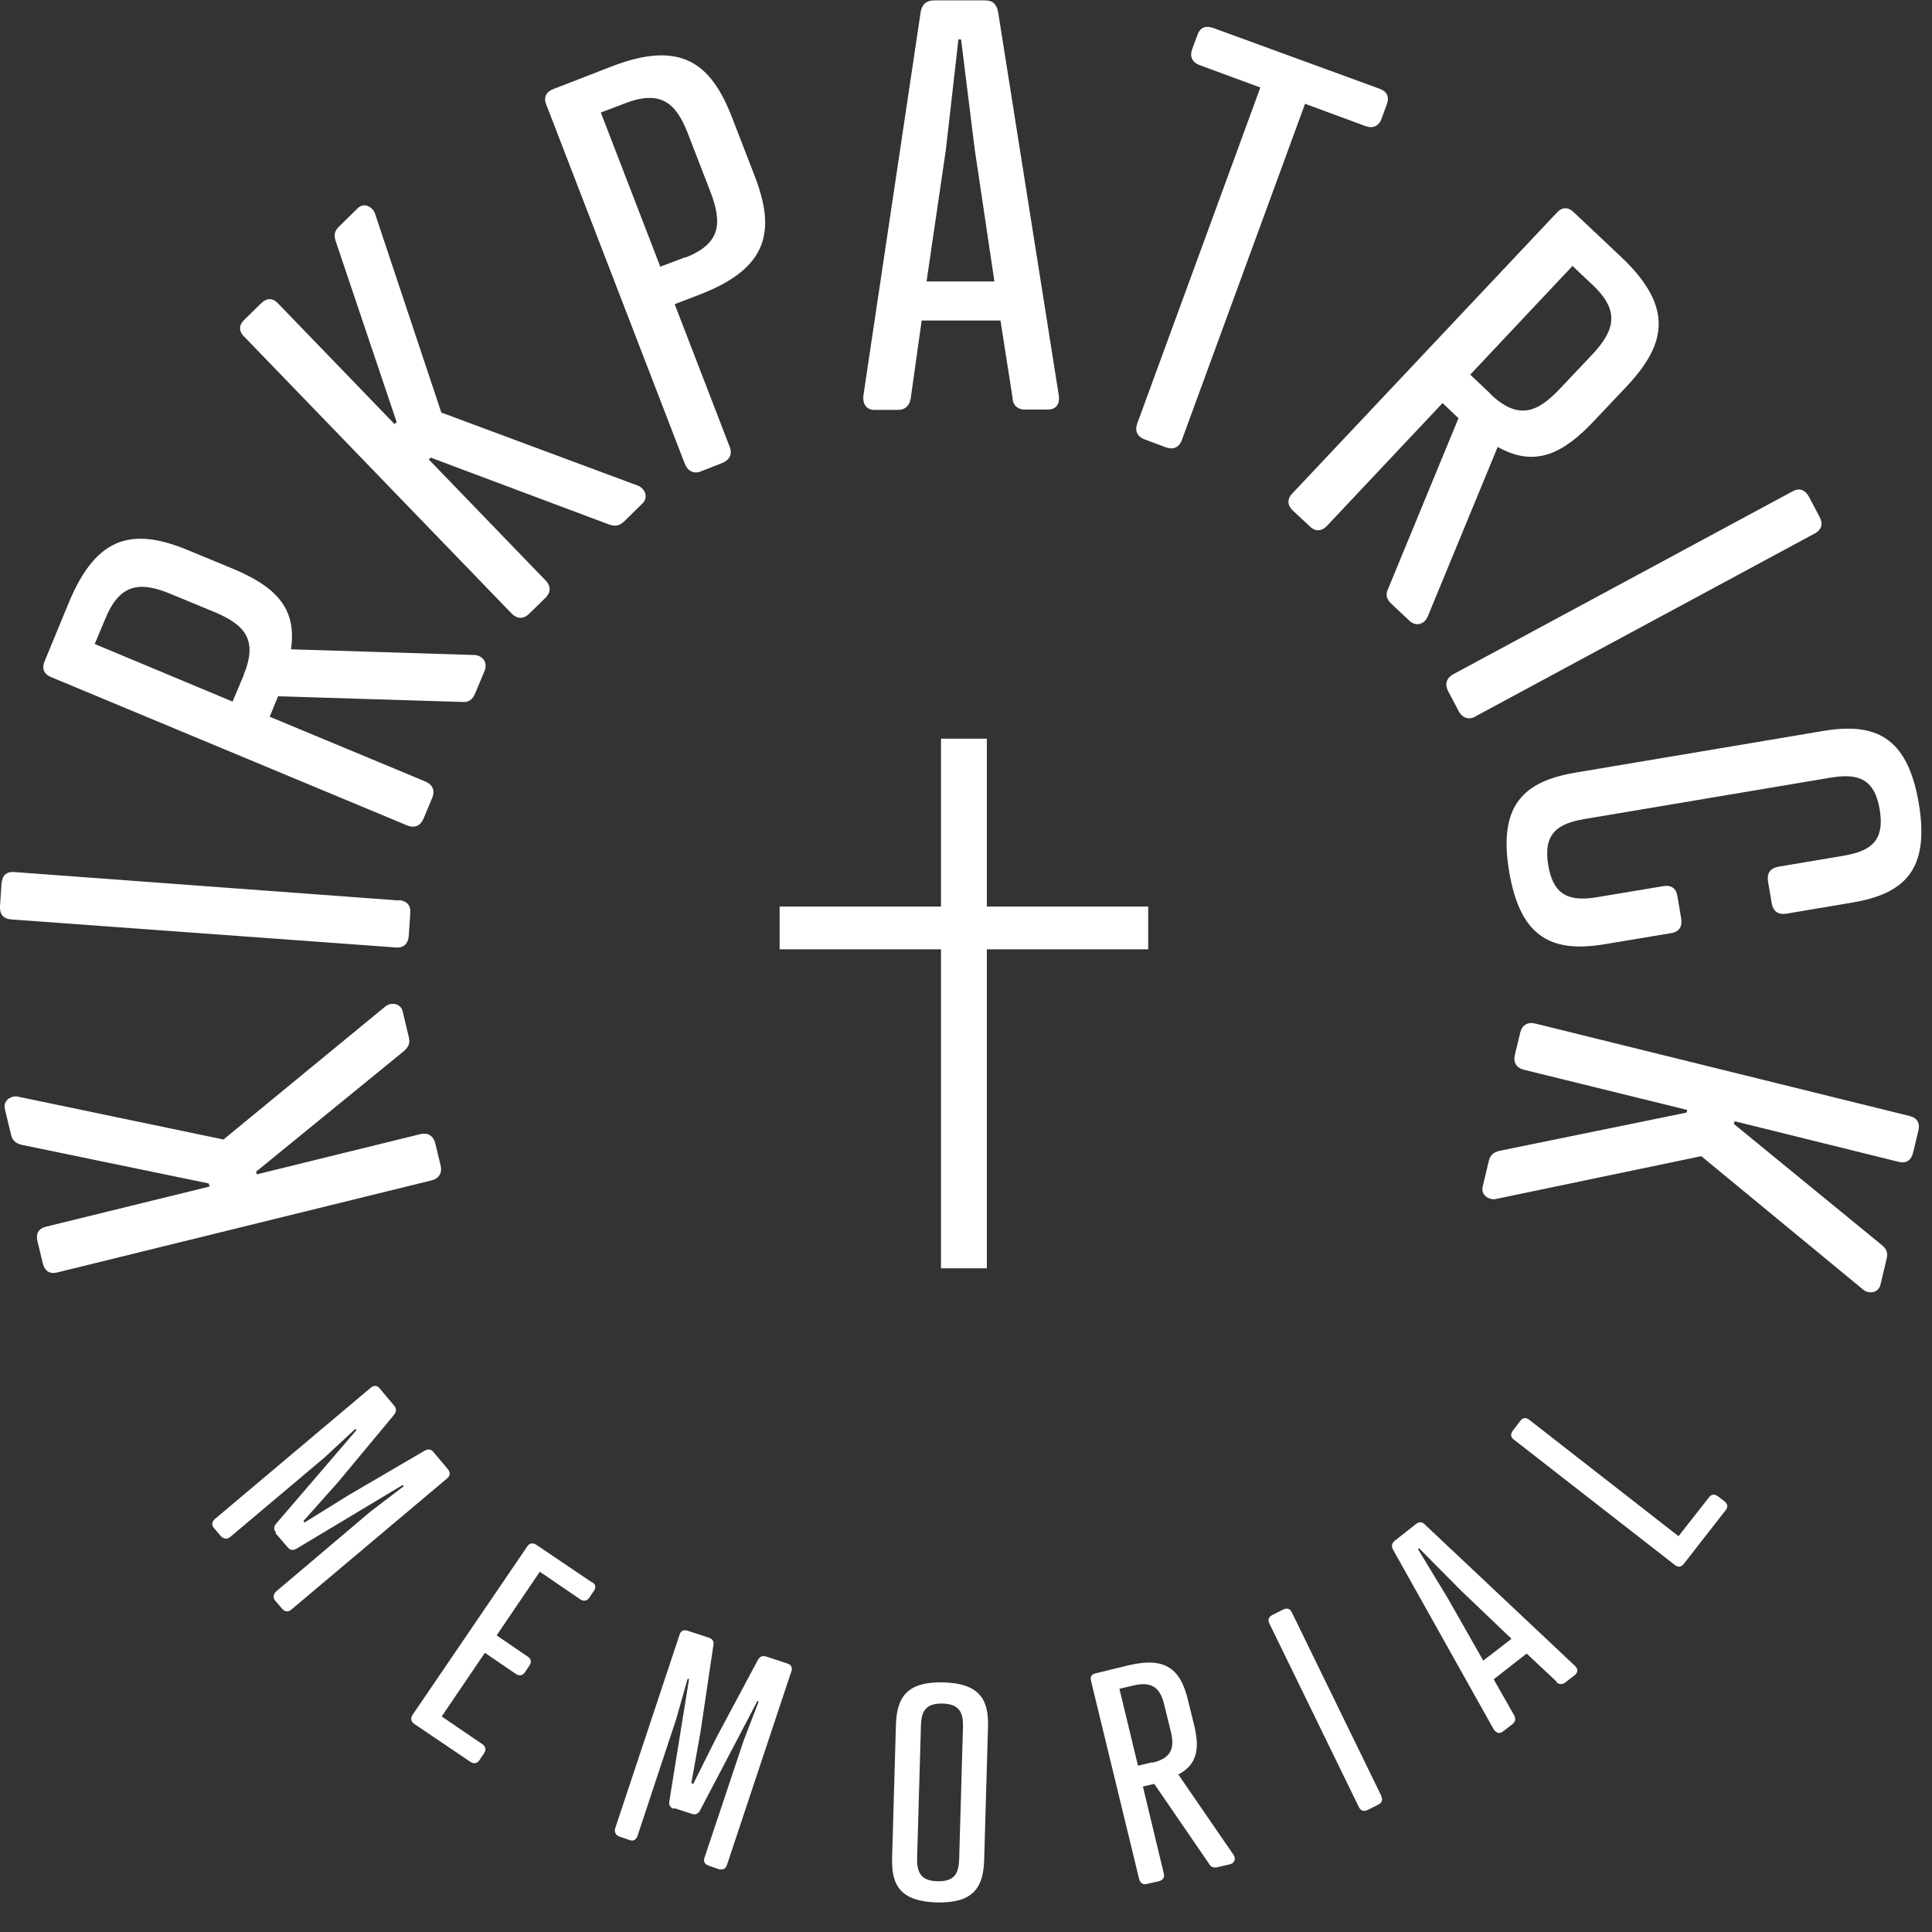 <?xml version="1.0" encoding="UTF-8"?><svg id="Layer_1" xmlns="http://www.w3.org/2000/svg" viewBox="0 0 51 51"><rect x="0" y="0" width="51" height="51" fill="#333333" stroke="none"/><defs><style>.cls-1{fill:#fff;}</style></defs><path class="cls-1" d="M5.53,31.31l-.02-.07-4.94-1.02c-.16-.04-.24-.11-.28-.27l-.16-.67c-.06-.25,.19-.37,.35-.33l5.42,1.13,4.27-3.51c.13-.11,.4-.11,.46,.13l.16,.67c.04,.16,0,.26-.12,.37l-3.91,3.19,.02,.07,4.31-1.06c.2-.05,.35,.04,.4,.24l.14,.58c.05,.2-.04,.35-.24,.4l-9.88,2.43c-.2,.05-.33-.04-.38-.24l-.14-.58c-.05-.2,.02-.34,.23-.39l4.32-1.06Zm5-7.55c.21,.02,.32,.14,.3,.35l-.04,.6c-.02,.21-.14,.32-.35,.3L.29,24.27c-.21-.02-.3-.14-.29-.35l.04-.6c.02-.21,.13-.32,.34-.3l10.15,.75Zm-2.85-6.62l4.83,.15c.19,0,.37,.16,.29,.4l-.26,.62c-.07,.17-.18,.23-.33,.22l-4.87-.15-.22,.54,4.11,1.71c.19,.08,.26,.24,.18,.43l-.23,.55c-.08,.19-.24,.26-.43,.18L1.34,17.87c-.19-.08-.24-.23-.16-.42l.64-1.55c.75-1.81,1.74-1.96,3.16-1.37l1.16,.48c1.1,.46,1.71,1.02,1.54,2.13Zm-1.25,.68c.39-.94,.02-1.33-.76-1.66l-1.16-.48c-.77-.32-1.33-.31-1.72,.63l-.29,.69,3.64,1.52,.29-.69Zm3.99-6.63l.05-.05-1.61-4.78c-.05-.16-.03-.26,.09-.38l.49-.48c.18-.18,.41-.02,.46,.14l1.75,5.25,5.19,1.93c.16,.06,.3,.29,.12,.47l-.49,.48c-.12,.11-.22,.13-.38,.08l-4.72-1.77-.05,.05,3.08,3.19c.15,.15,.14,.32,0,.46l-.43,.42c-.15,.15-.32,.14-.46,0l-7.07-7.32c-.15-.15-.13-.31,.02-.45l.43-.42c.15-.15,.31-.15,.45,0l3.09,3.2Zm7.39-3.16l1.45,3.76c.08,.2,0,.35-.19,.43l-.56,.22c-.19,.08-.35,0-.43-.19L14.42,2.76c-.08-.19,0-.34,.19-.41l1.52-.59c1.83-.71,2.63-.11,3.19,1.33l.6,1.55c.56,1.45,.37,2.44-1.46,3.14l-.65,.25Zm.28-1.23c.95-.37,.97-.92,.67-1.72l-.6-1.55c-.3-.78-.69-1.17-1.64-.81l-.66,.25,1.57,4.07,.66-.25Zm8.64,3.71l-.32-2.05h-2.08l-.29,2.06c-.03,.19-.15,.3-.33,.3h-.63c-.21,0-.31-.16-.29-.37L24.3,.34c.03-.22,.15-.33,.36-.33h1.34c.21,0,.31,.1,.35,.32l1.6,10.11c.03,.22-.07,.37-.28,.37h-.63c-.16,0-.3-.1-.31-.29Zm-2.27-3.08h1.79l-.52-3.49-.36-2.9h-.07l-.33,2.9-.51,3.48Zm9.99-4.69l-3.25,8.87c-.07,.2-.23,.27-.42,.2l-.56-.21c-.2-.07-.27-.23-.2-.42l3.25-8.87-1.6-.59c-.2-.07-.27-.23-.2-.42l.14-.38c.07-.2,.22-.25,.42-.18l4.38,1.6c.2,.07,.27,.21,.2,.41l-.14,.38c-.07,.2-.23,.27-.42,.2l-1.6-.59Zm5.08,9.07l-1.84,4.46c-.07,.18-.28,.29-.47,.13l-.49-.46c-.13-.12-.16-.25-.09-.39l1.86-4.51-.42-.4-3.05,3.24c-.14,.15-.31,.16-.46,.01l-.44-.41c-.15-.14-.16-.31-.01-.46l6.98-7.41c.14-.15,.3-.15,.45,0l1.22,1.15c1.43,1.34,1.22,2.32,.17,3.44l-.86,.91c-.82,.87-1.56,1.24-2.54,.69Zm-.19-1.41c.74,.7,1.24,.49,1.83-.13l.86-.91c.57-.61,.76-1.13,.02-1.83l-.54-.51-2.7,2.87,.54,.51Zm-.38,8.51c-.18,.1-.35,.05-.45-.13l-.28-.53c-.1-.18-.05-.35,.13-.45l8.96-4.83c.18-.1,.33-.04,.43,.14l.28,.53c.1,.18,.06,.34-.12,.44l-8.96,4.83Zm8.19,5.21c-.21,.03-.34-.06-.38-.27l-.1-.59c-.03-.21,.06-.34,.27-.38l1.72-.29c.71-.12,1.1-.38,.96-1.22-.14-.84-.6-.96-1.31-.84l-6.48,1.09c-.71,.12-1.1,.38-.96,1.22,.14,.84,.6,.96,1.31,.84l1.74-.29c.21-.03,.33,.07,.36,.27l.1,.59c.03,.21-.05,.34-.25,.38l-1.74,.29c-1.4,.24-2.25-.14-2.55-1.9-.3-1.77,.38-2.4,1.78-2.63l6.48-1.09c1.4-.24,2.25,.14,2.55,1.9,.3,1.77-.38,2.4-1.78,2.63l-1.72,.29Zm-1.36,5.48l-.02,.07,3.91,3.2c.13,.11,.16,.21,.12,.37l-.16,.67c-.06,.25-.34,.24-.46,.13l-4.27-3.52-5.42,1.13c-.16,.04-.41-.09-.35-.33l.16-.67c.04-.16,.12-.23,.28-.27l4.94-1.01,.02-.07-4.31-1.06c-.2-.05-.29-.19-.24-.4l.14-.58c.05-.2,.19-.29,.4-.24l9.88,2.44c.2,.05,.28,.19,.23,.39l-.14,.58c-.05,.2-.18,.29-.38,.24l-4.32-1.07ZM7.29,40.46c-.08-.09-.06-.17,0-.24l2.12-2.47-.03-.03-.82,.76-2.48,2.09c-.08,.07-.17,.06-.25-.02l-.18-.21c-.07-.08-.06-.17,.02-.24l4.12-3.47c.08-.07,.17-.06,.24,.03l.37,.44c.07,.08,.07,.16,0,.25l-1.48,1.78-.91,1.02,.03,.04,1.16-.72,2-1.17c.11-.06,.18-.05,.25,.04l.37,.44c.07,.08,.07,.17-.01,.24l-4.12,3.47c-.08,.07-.17,.06-.24-.02l-.18-.21c-.07-.08-.06-.17,.02-.25l2.48-2.1,.89-.68-.03-.03-2.8,1.68c-.08,.05-.17,.05-.24-.04l-.32-.37Zm8.34,1.3c.09,.06,.11,.14,.05,.23l-.12,.18c-.06,.09-.15,.11-.24,.05l-1.07-.73-1.14,1.68,.82,.56c.09,.06,.11,.14,.05,.23l-.12,.18c-.06,.09-.15,.11-.24,.05l-.82-.56-1.14,1.68,1.07,.73c.09,.06,.11,.14,.05,.24l-.12,.18c-.06,.09-.15,.11-.24,.05l-1.48-1c-.09-.06-.11-.15-.05-.24l3.03-4.45c.06-.09,.15-.1,.24-.04l1.48,1Zm2.16,5.99c-.11-.04-.14-.11-.12-.21l.52-3.22h-.04l-.3,1.06-1.02,3.08c-.04,.11-.11,.15-.22,.11l-.26-.09c-.1-.04-.14-.12-.11-.22l1.7-5.11c.03-.1,.11-.14,.22-.1l.55,.18c.11,.04,.14,.1,.12,.21l-.34,2.29-.24,1.34,.05,.02,.61-1.22,1.09-2.04c.06-.11,.13-.13,.23-.1l.55,.18c.1,.03,.15,.11,.11,.21l-1.7,5.11c-.03,.1-.11,.14-.22,.11l-.26-.09c-.11-.04-.15-.11-.11-.22l1.03-3.08,.4-1.04h-.04l-1.51,2.88c-.04,.08-.12,.13-.22,.09l-.46-.15Zm8.29-2.14l-.1,3.48c-.02,.75-.3,1.15-1.25,1.13-.95-.03-1.21-.44-1.18-1.2l.1-3.48c.02-.75,.3-1.15,1.25-1.13,.95,.03,1.21,.44,1.18,1.2Zm-1.77-.05l-.1,3.48c-.01,.38,.09,.61,.54,.62s.56-.21,.57-.59l.1-3.48c.01-.38-.09-.61-.54-.62-.45-.01-.56,.21-.57,.59Zm6.8,1.29l1.45,2.11c.06,.08,.05,.21-.08,.25l-.35,.08c-.09,.02-.16,0-.2-.07l-1.46-2.13-.3,.07,.55,2.29c.03,.11-.02,.18-.13,.21l-.31,.07c-.11,.03-.18-.02-.21-.13l-1.27-5.23c-.03-.11,.02-.18,.13-.2l.86-.21c1.01-.24,1.38,.13,1.57,.92l.16,.65c.15,.61,.1,1.05-.43,1.32Zm-.68-.32c.52-.13,.58-.41,.47-.85l-.16-.65c-.1-.43-.28-.66-.81-.54l-.38,.09,.49,2.03,.38-.09Zm6.03,.88c.05,.1,.02,.18-.08,.23l-.28,.14c-.1,.05-.18,.02-.23-.08l-2.36-4.84c-.05-.1-.02-.18,.08-.23l.28-.14c.1-.05,.18-.03,.23,.07l2.36,4.84Zm4.64-3.01l-.8-.75-.87,.68,.54,.95c.05,.09,.03,.17-.04,.23l-.26,.2c-.09,.07-.18,.03-.24-.06l-2.65-4.73c-.06-.1-.04-.19,.04-.25l.56-.44c.09-.07,.17-.06,.25,.03l3.94,3.71c.09,.08,.09,.18,0,.25l-.26,.2c-.07,.05-.16,.05-.23-.02Zm-1.95-.56l.75-.58-1.35-1.29-1.09-1.1-.03,.02,.8,1.32,.92,1.62Zm5.16-3.29l.8-1.02c.07-.09,.15-.1,.24-.03l.17,.13c.09,.07,.1,.16,.03,.24l-1.1,1.41c-.07,.09-.16,.1-.24,.03l-4.25-3.31c-.09-.07-.09-.15-.02-.24l.19-.25c.07-.09,.15-.1,.24-.03l3.95,3.08ZM26.05,19.5v4.43h4.26v1.13h-4.26v8.42h-1.21v-8.42h-4.26v-1.13h4.26v-4.43h1.21Z"/></svg>